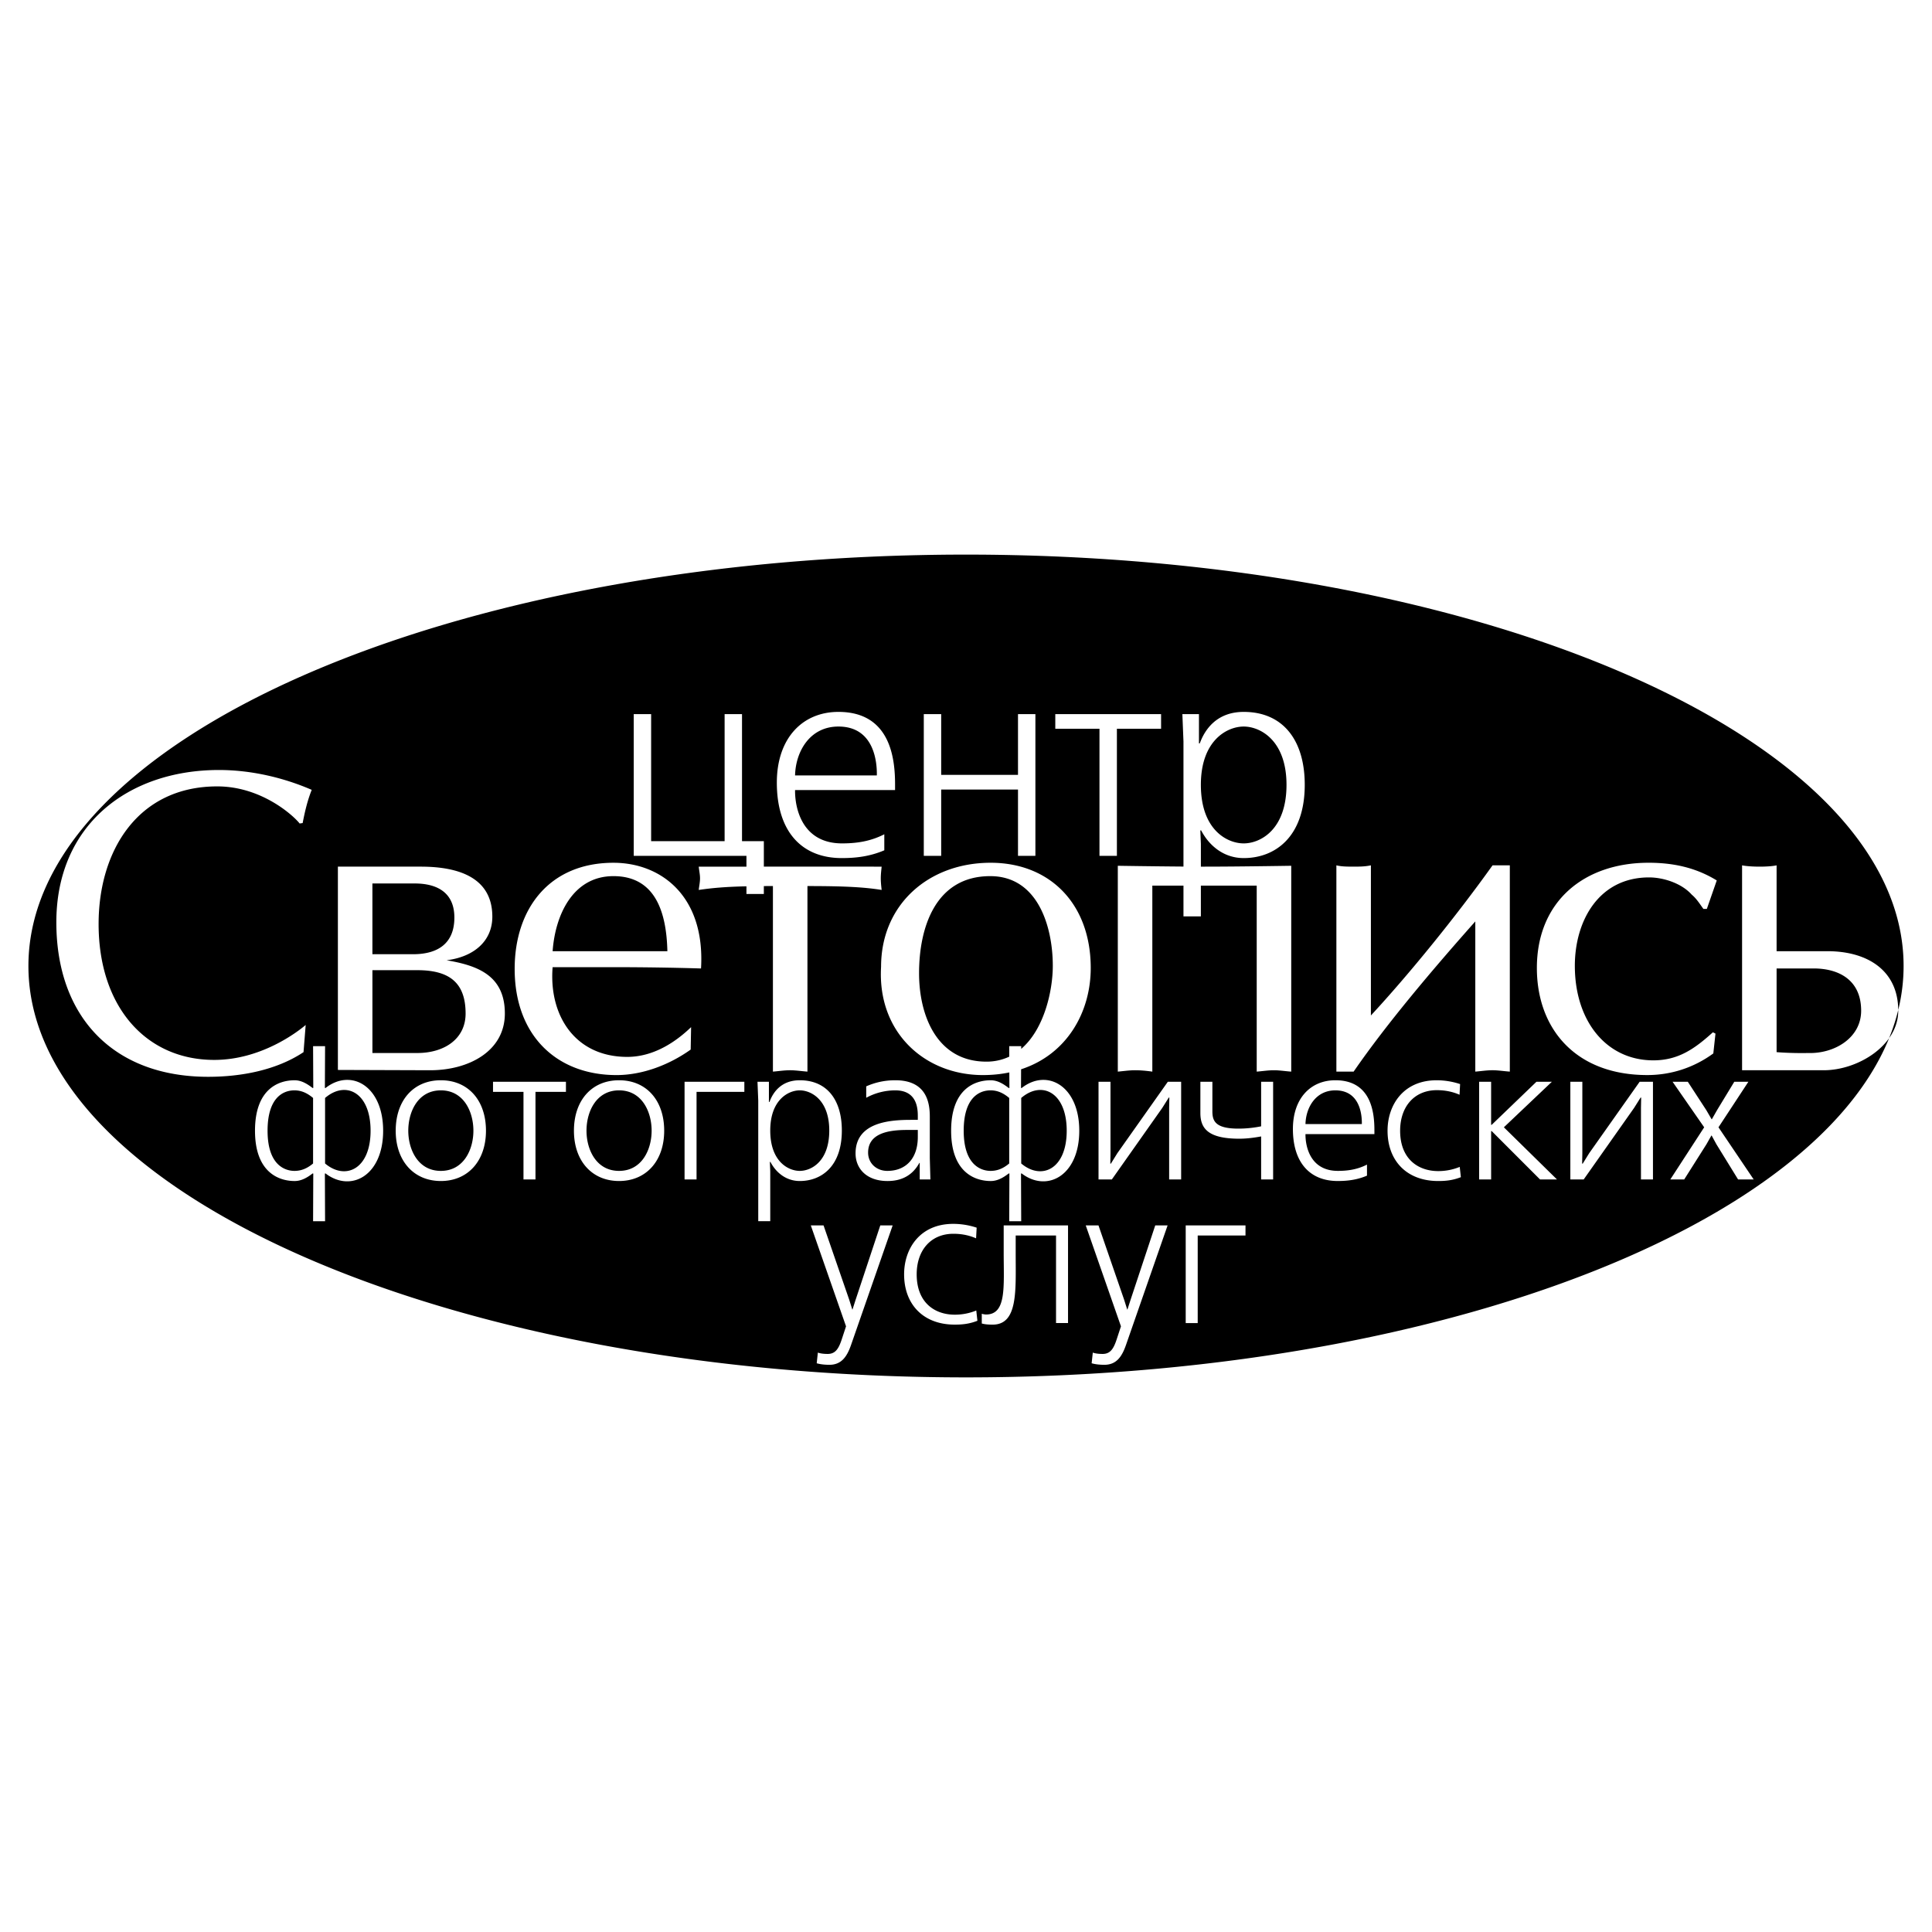 <svg xmlns="http://www.w3.org/2000/svg" width="2500" height="2500" viewBox="0 0 192.756 192.756"><g fill-rule="evenodd" clip-rule="evenodd"><path fill="#fff" d="M0 0h192.756v192.756H0V0z"/><path d="M96.378 55.333c51.522 0 93.544 18.438 93.544 41.044s-42.021 41.044-93.544 41.044c-51.522 0-93.543-18.438-93.543-41.044s42.021-41.044 93.543-41.044zm-65.88 46.929c-.861.73-4.476 3.486-9.125 3.486-6.8 0-11.535-5.295-11.535-13.559 0-7.317 3.917-13.73 11.836-13.73 4.434 0 7.618 2.927 8.221 3.701l.301-.043c.215-1.119.474-2.238.904-3.314-2.883-1.249-6.111-1.98-9.253-1.98-9.082 0-16.226 5.509-16.226 15.193 0 9.426 5.681 15.417 15.15 15.417 3.271 0 6.8-.654 9.512-2.461l.215-2.71zm3.215 4.486l9.21.031c3.831 0 7.446-1.893 7.446-5.658 0-3.854-2.798-4.8-5.811-5.316 2.754-.344 4.562-1.937 4.562-4.347 0-3.745-3.099-4.993-7.145-4.993h-8.264v20.283h.002zm-1.281-2.371h-1.196l.011 2.359v.004l.008 1.797-.057.02c-.589-.455-1.159-.779-1.805-.779-1.634 0-3.952.893-3.952 5.035 0 4.121 2.337 5.018 3.952 5.018.646 0 1.216-.307 1.805-.762l.057.018-.019 4.754h1.196l-.019-4.754.057-.018c2.527 1.939 5.756.246 5.756-4.256s-3.229-6.25-5.756-4.256l-.057-.02.019-4.16zm0 5.168c2.052-1.768 4.541-.57 4.541 3.268s-2.507 4.98-4.541 3.268v-6.536zm-1.196 6.535c-.608.512-1.197.74-1.862.74-.684 0-2.679-.322-2.679-4.008 0-3.287 1.539-4.027 2.679-4.027.665 0 1.254.246 1.862.76v6.535zm8.244-3.268c0 3.02 1.805 5.018 4.503 5.018 2.697 0 4.502-1.998 4.502-5.018 0-3.039-1.785-5.035-4.502-5.035s-4.503 1.996-4.503 5.035zm1.254 0c0-1.9.969-4.027 3.249-4.027 2.279 0 3.248 2.127 3.248 4.027 0 1.881-.969 4.008-3.248 4.008-2.28 0-3.249-2.127-3.249-4.008zm8.454-4.882v1.008h3.04v8.738h1.197v-8.738h3.039v-1.008h-7.276zm8.074 4.882c0 3.02 1.805 5.018 4.502 5.018s4.502-1.998 4.502-5.018c0-3.039-1.786-5.035-4.502-5.035-2.717 0-4.502 1.996-4.502 5.035zm1.253 0c0-1.9.969-4.027 3.249-4.027 2.279 0 3.249 2.127 3.249 4.027 0 1.881-.969 4.008-3.249 4.008-2.28 0-3.249-2.127-3.249-4.008zm9.784-4.882v9.746h1.196v-8.738h4.769v-1.008h-5.965zm8.549 13.91v-4.98l-.038-.932h.057c.589 1.121 1.615 1.902 2.926 1.902 2.166 0 4.198-1.465 4.198-5.037 0-3.078-1.501-5.016-4.198-5.016-1.9 0-2.698 1.273-3.021 2.166h-.057v-2.014h-1.14l.076 1.881v12.029h1.197v.001zm0-9.047c0-3.059 1.804-4.008 2.944-4.008s2.944.949 2.944 4.008c0 3.096-1.805 4.027-2.944 4.027-1.14 0-2.944-.931-2.944-4.027zm9.574-3.268a6.077 6.077 0 0 1 2.906-.74c2.223 0 2.242 1.918 2.242 2.602v.342h-.626c-1.976 0-5.585.152-5.585 3.344 0 1.502 1.083 2.758 3.191 2.758 1.045 0 2.356-.307 3.173-1.807h.038v1.652h1.064l-.058-2.129v-4.141c0-1.33-.285-3.629-3.438-3.629-1.14 0-2.089.248-2.906.609v1.139h-.001zm5.148 3.211v.703c0 2.127-1.178 3.381-3.04 3.381-1.102 0-1.919-.779-1.919-1.824 0-1.955 2.09-2.26 3.876-2.26h1.083zm10.317-8.359h-1.197l.004 1.045a5.275 5.275 0 0 1-2.285.498c-4.907 0-6.714-4.562-6.714-8.824 0-4.562 1.636-9.684 7.101-9.684 4.779 0 6.242 5.079 6.242 8.953 0 2.411-.822 6.288-3.152 8.282l.001-.27zm-1.186 2.619l.008 1.541-.059.02c-.588-.455-1.158-.779-1.805-.779-1.633 0-3.951.893-3.951 5.035 0 4.121 2.337 5.018 3.951 5.018.646 0 1.217-.307 1.805-.762l.059.018-.02 4.754h1.197l-.02-4.754.057-.018c2.527 1.939 5.756.246 5.756-4.256s-3.229-6.25-5.756-4.256l-.057-.02.008-1.854c4.596-1.5 6.949-5.721 6.949-10.104 0-6.414-4.088-10.502-9.986-10.502-6.197 0-10.932 4.175-10.932 10.374-.387 6.541 4.347 10.809 10.158 10.809.941 0 1.82-.092 2.638-.264zm1.186 2.549c2.051-1.768 4.539-.57 4.539 3.268s-2.508 4.98-4.539 3.268v-6.536zm-1.198 6.535c-.607.512-1.197.74-1.861.74-.686 0-2.679-.322-2.679-4.008 0-3.287 1.539-4.027 2.679-4.027.664 0 1.254.246 1.861.76v6.535zm8.911-8.15v9.746h1.328l5.035-7.143.646-1.027h.057l-.02 1.027v7.143h1.197v-9.746h-1.33l-5.035 7.125-.645 1.043h-.057l.018-1.025v-7.143H109.6zm11.359 0h-1.197v3.115c0 1.502.723 2.564 3.877 2.564.74 0 1.461-.094 2.184-.227v4.293h1.197v-9.746h-1.197v4.445c-.76.152-1.52.229-2.279.229-2.355 0-2.584-.816-2.584-1.748v-2.925h-.001zm16.166 5.224v-.381c0-1.689-.266-4.996-3.895-4.996-2.469 0-4.236 1.805-4.236 4.863 0 3.344 1.691 5.189 4.465 5.189.988 0 1.938-.113 2.926-.535v-1.102c-.969.494-1.918.627-2.906.627-2.773 0-3.248-2.469-3.23-3.666h6.876v.001zm-6.877-1.008c.039-1.633 1.008-3.361 2.982-3.361 2.527 0 2.66 2.584 2.641 3.361h-5.623zm15.426-3.988a7.5 7.5 0 0 0-2.336-.381c-3.324 0-4.902 2.471-4.902 5.035 0 2.963 1.881 5.018 5.055 5.018.797 0 1.463-.076 2.26-.383l-.113-1.025a5.644 5.644 0 0 1-2.146.418c-2.014 0-3.801-1.217-3.801-4.027 0-2.395 1.406-4.047 3.666-4.047.703 0 1.482.113 2.262.457l.055-1.065zm1.9-.228v9.746h1.197v-4.826h.057l4.824 4.826h1.691l-5.301-5.205 4.787-4.541h-1.539l-4.463 4.293h-.057v-4.293h-1.196zm9.1 0v9.746h1.33l5.033-7.143.646-1.027h.057l-.02 1.027v7.143h1.197v-9.746h-1.33l-5.033 7.125-.646 1.043h-.057l.02-1.025v-7.143h-1.197zm10.201 0l3.152 4.541-3.381 5.205h1.387l2.223-3.516.494-.873h.02l.475.873 2.166 3.516h1.557l-3.514-5.205 2.982-4.541h-1.406l-1.709 2.812-.531.93h-.02l-.531-.912-1.844-2.83h-1.52zm-85.392 28.084c.398.115.855.152 1.272.152 1.197 0 1.748-.816 2.147-1.957l4.16-11.951h-1.235l-2.469 7.447-.304.949h-.019l-.304-.969-2.565-7.428h-1.272l3.515 10.07-.418 1.273c-.304.932-.626 1.482-1.406 1.482-.285 0-.665-.02-.988-.133l-.114 1.065zm15.958-13.53a7.499 7.499 0 0 0-2.337-.379c-3.325 0-4.901 2.469-4.901 5.035 0 2.963 1.881 5.018 5.053 5.018.797 0 1.462-.076 2.26-.383l-.113-1.025a5.636 5.636 0 0 1-2.146.416c-2.014 0-3.799-1.215-3.799-4.025 0-2.395 1.405-4.047 3.666-4.047.703 0 1.482.113 2.26.455l.057-1.065zm2.698-.226v2.678c0 3.439.303 6.213-1.768 6.213a1.66 1.66 0 0 1-.418-.076v.973c.342.094.723.113 1.084.113 2.545 0 2.299-3.404 2.299-7.09v-1.805h4.025v8.738h1.197v-9.744h-6.419zm8.775 13.756c.398.115.855.152 1.273.152 1.197 0 1.748-.816 2.146-1.957l4.16-11.951h-1.234l-2.469 7.447-.305.949h-.02l-.305-.969-2.564-7.428h-1.271l3.514 10.07-.418 1.273c-.303.932-.627 1.482-1.406 1.482-.283 0-.664-.02-.986-.133l-.115 1.065zm9.385-13.756v9.744h1.197v-8.738h4.768v-1.006h-5.965zM63.228 71.247v14.139h11.245v1.079h-4.76c.043.431.129.775.129 1.162s-.086.775-.129 1.162c1.307-.191 2.59-.312 4.76-.361v.766h1.736v-.789c.288-.002.59-.003.906-.003v18.514c.56-.043 1.119-.137 1.722-.137.517 0 1.162.094 1.722.137V88.402c3.96 0 5.768.129 7.403.387-.043-.387-.086-.775-.086-1.162s.043-.731.086-1.162H76.209v-2.54h-2.178V71.247h-1.736v12.678h-7.331V71.247h-1.736zm26.073 7.579v-.551c0-2.453-.386-7.249-5.65-7.249-3.583 0-6.146 2.619-6.146 7.056 0 4.851 2.453 7.529 6.477 7.529 1.434 0 2.812-.166 4.245-.776v-1.599c-1.406.717-2.784.909-4.217.909-4.024 0-4.713-3.583-4.686-5.319h9.977zm-9.977-1.461c.055-2.371 1.461-4.878 4.327-4.878 3.665 0 3.858 3.748 3.831 4.878h-8.158zm12.843-6.118v14.139h1.736v-6.615h7.663v6.615h1.736V71.247h-1.736v6.063h-7.663v-6.063h-1.736zm13.12 0v1.461h4.408v12.678h1.738V72.708h4.408v-1.461h-10.554zm14.524 20.179v-3.067h5.572v18.557c.559-.043 1.119-.137 1.721-.137.561 0 1.119.094 1.723.137V86.379s-5.295.086-8.609.086h-.406v-2.264l-.055-1.351h.082c.855 1.626 2.344 2.761 4.246 2.761 3.141 0 6.09-2.127 6.09-7.309 0-4.465-2.178-7.276-6.09-7.276-2.758 0-3.914 1.847-4.383 3.142h-.082v-2.921h-1.654l.109 2.729v12.481c-3.098-.022-6.551-.078-6.551-.078v20.537c.516-.043 1.119-.137 1.721-.137.561 0 1.119.051 1.723.137V88.359h3.107v3.067h1.736zm0-13.124c0-4.437 2.619-5.815 4.273-5.815 1.652 0 4.271 1.378 4.271 5.815 0 4.493-2.619 5.843-4.271 5.843-1.654 0-4.273-1.35-4.273-5.843zM37.156 96.795h4.476c3.099 0 4.821 1.154 4.821 4.326 0 2.523-2.109 3.938-4.821 3.938h-4.476v-8.264zm0-8.651h4.218c2.238 0 3.959.904 3.959 3.4 0 2.54-1.592 3.659-4.132 3.659h-4.046v-7.059h.001zm31.795 14.333c-1.162 1.119-3.443 2.969-6.37 2.969-5.208 0-7.833-4.131-7.446-8.951h6.069c2.884 0 5.811.042 8.737.129.431-7.188-3.96-10.545-8.737-10.545-6.413 0-9.856 4.605-9.856 10.588 0 6.672 4.218 10.594 10.158 10.594 2.625 0 5.294-1.039 7.403-2.545l.042-2.239zm-13.816-7.576c.258-3.615 2.023-7.489 6.069-7.489 4.261 0 5.294 3.745 5.38 7.489H55.135zm81.64 6.413V86.335c-.604.129-1.162.129-1.723.129-.602 0-1.203 0-1.721-.129v20.58h1.721c3.357-4.871 8.049-10.38 12.139-14.985v14.985c.559-.043 1.119-.137 1.721-.137.561 0 1.119.094 1.723.137v-20.58h-1.723c-3.658 5.123-8.35 10.89-12.137 14.979zm34.506-13.472c-2.109-1.292-4.348-1.765-6.801-1.765-6.412 0-11.146 3.831-11.146 10.502 0 6.025 3.83 10.68 11.018 10.68 2.367 0 4.648-.738 6.586-2.158l.215-1.98-.258-.129c-1.809 1.637-3.443 2.799-5.939 2.799-4.691 0-7.834-3.918-7.834-9.427 0-4.519 2.41-8.824 7.402-8.824 1.465 0 3.271.603 4.262 1.722.473.387.818.947 1.162 1.42h.344l.989-2.84zm10.662 18.937c3.443 0 7.445-2.496 7.445-5.939 0-4.045-3.1-5.939-7.059-5.939h-5.078v-8.565c-.389.086-1.033.129-1.68.129-.688 0-1.334-.043-1.764-.129v20.443h8.136zm-4.691-10.156h3.701c2.41 0 4.734 1.076 4.734 4.217 0 2.713-2.668 4.305-5.295 4.219 0 0-1.506.043-3.141-.086v-8.35h.001z"/></g></svg>